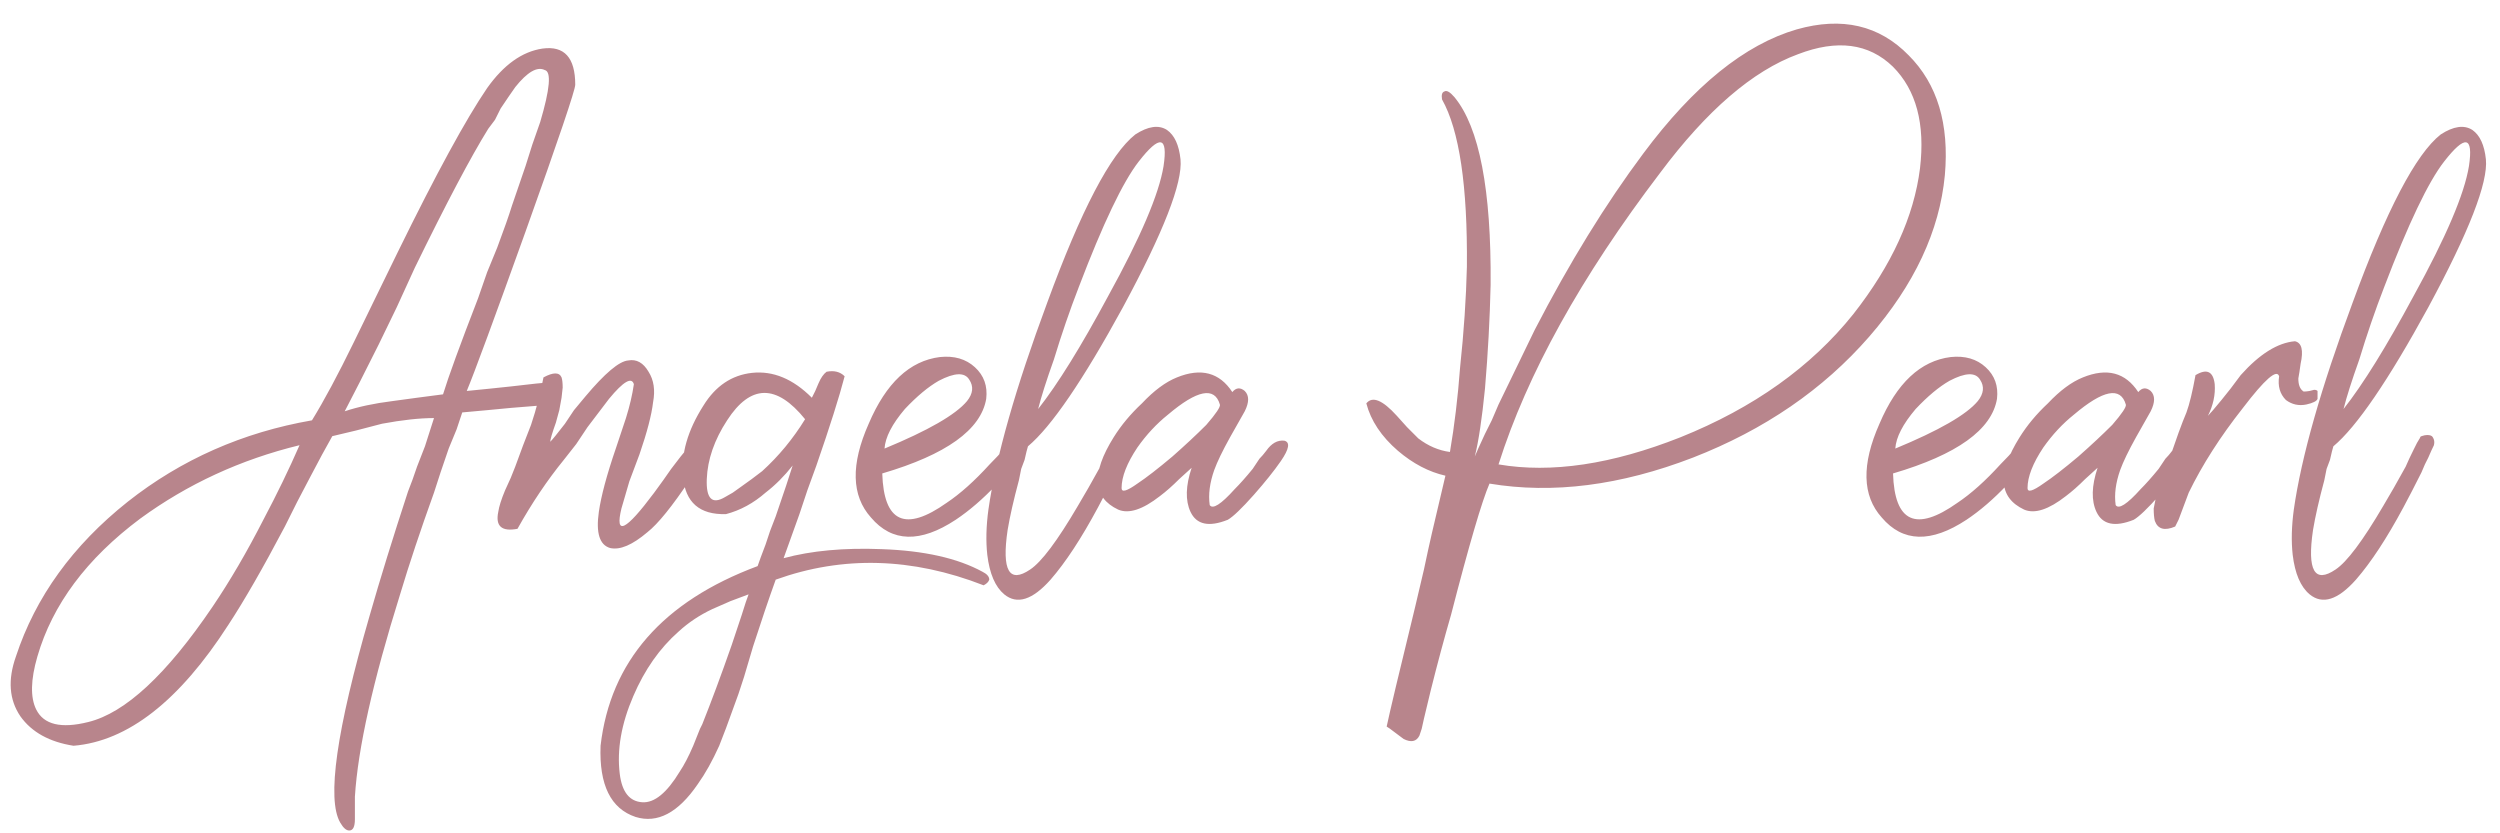 <?xml version="1.0" encoding="UTF-8"?> <svg xmlns="http://www.w3.org/2000/svg" width="177" height="59" viewBox="0 0 177 59" fill="none"><path opacity="0.5" d="M31.367 27.919C31.741 26.693 32.567 24.426 33.847 21.119L34.487 19.279L35.207 17.52C35.687 16.239 36.034 15.253 36.247 14.559C36.407 14.079 36.727 13.146 37.207 11.759L37.687 10.239L38.247 8.639C38.941 6.293 39.047 5.066 38.567 4.959C38.034 4.693 37.341 5.093 36.487 6.159C36.221 6.533 35.874 7.039 35.447 7.679L35.047 8.479L34.567 9.119C33.341 11.093 31.607 14.373 29.367 18.959L28.087 21.759L26.807 24.399C25.794 26.426 24.994 28 24.407 29.119C25.367 28.799 26.487 28.559 27.767 28.399L29.527 28.16L31.367 27.919ZM2.647 46.48C2.167 48.133 2.141 49.386 2.567 50.239C3.101 51.306 4.327 51.599 6.247 51.12C8.861 50.48 11.794 47.76 15.047 42.959C16.274 41.146 17.474 39.093 18.647 36.8C19.607 34.986 20.461 33.226 21.207 31.52C17.047 32.533 13.287 34.266 9.927 36.719C6.141 39.546 3.714 42.8 2.647 46.48ZM34.647 27.52L36.167 27.36C37.501 27.2 38.514 27.093 39.207 27.04C39.154 27.413 39.127 27.946 39.127 28.64C38.434 28.693 37.447 28.773 36.167 28.88L34.487 29.04L32.727 29.2L32.327 30.399L31.767 31.759C31.341 32.986 30.994 34.026 30.727 34.88C29.767 37.546 28.967 39.946 28.327 42.08C26.407 48.213 25.341 52.986 25.127 56.4V57.999C25.127 58.533 24.994 58.8 24.727 58.8C24.514 58.8 24.301 58.613 24.087 58.239C23.127 56.586 23.821 51.706 26.167 43.599C26.914 40.986 27.821 38.053 28.887 34.8C29.101 34.266 29.314 33.679 29.527 33.039C29.687 32.613 29.874 32.133 30.087 31.599C30.461 30.426 30.674 29.759 30.727 29.599C29.714 29.599 28.487 29.733 27.047 30L25.207 30.48L23.527 30.88C23.101 31.626 22.567 32.613 21.927 33.84L21.047 35.52L20.167 37.279C18.621 40.213 17.287 42.533 16.167 44.239C12.701 49.626 9.047 52.48 5.207 52.8C3.501 52.533 2.247 51.84 1.447 50.719C0.647 49.546 0.541 48.133 1.127 46.48C2.514 42.266 5.154 38.613 9.047 35.52C12.834 32.533 17.181 30.613 22.087 29.759C22.941 28.373 23.927 26.533 25.047 24.239L26.567 21.119L28.167 17.84C30.887 12.293 32.994 8.426 34.487 6.239C35.661 4.586 36.967 3.653 38.407 3.439C39.954 3.226 40.727 4.079 40.727 5.999C40.727 6.373 39.554 9.839 37.207 16.399C34.967 22.64 33.581 26.399 33.047 27.68L34.647 27.52ZM38.478 26.72C39.171 26.346 39.598 26.346 39.758 26.72C39.811 26.88 39.838 27.119 39.838 27.439L39.758 28.16L39.598 29.04L39.358 29.919C39.091 30.666 38.958 31.119 38.958 31.279C39.118 31.119 39.465 30.693 39.998 30L40.638 29.04L41.438 28.079C42.825 26.426 43.838 25.573 44.478 25.52C45.065 25.413 45.544 25.68 45.918 26.32C46.291 26.906 46.398 27.626 46.238 28.48C46.131 29.386 45.811 30.613 45.278 32.16L44.558 34.08L43.998 35.999C43.518 37.973 44.291 37.599 46.318 34.88L46.958 33.999L47.518 33.2C47.998 32.559 48.398 32.053 48.718 31.68C49.465 30.666 49.918 30.266 50.078 30.48C50.611 30.746 50.211 31.893 48.878 33.919C47.598 35.84 46.584 37.093 45.838 37.679C44.771 38.586 43.891 38.959 43.198 38.8C42.451 38.586 42.184 37.733 42.398 36.239C42.558 35.12 42.958 33.626 43.598 31.759L44.318 29.599C44.584 28.746 44.771 27.946 44.878 27.2C44.718 26.666 44.131 27.013 43.118 28.239C42.798 28.666 42.291 29.333 41.598 30.239L40.798 31.439L39.918 32.559C38.745 33.999 37.651 35.626 36.638 37.44C35.518 37.653 35.065 37.253 35.278 36.239C35.331 35.866 35.491 35.359 35.758 34.719L36.158 33.84L36.478 33.039L37.038 31.52L37.598 30.079C37.971 28.959 38.264 27.84 38.478 26.72ZM57 29.68C54.974 27.173 53.134 27.2 51.48 29.759C50.574 31.146 50.094 32.533 50.04 33.919C49.987 35.306 50.414 35.733 51.32 35.2L51.88 34.88L52.44 34.48C52.974 34.106 53.48 33.733 53.96 33.359C55.134 32.293 56.147 31.066 57 29.68ZM55.48 39.52C57.454 38.986 59.774 38.773 62.44 38.88C65.427 38.986 67.8 39.52 69.56 40.48C69.88 40.639 70.04 40.826 70.04 41.039C69.987 41.2 69.854 41.333 69.64 41.44C64.574 39.466 59.667 39.333 54.92 41.039C54.44 42.373 53.907 43.946 53.32 45.76L52.68 47.919C52.414 48.773 52.147 49.546 51.88 50.239C51.56 51.146 51.24 51.999 50.92 52.8C50.44 53.866 49.934 54.773 49.4 55.52C48.014 57.546 46.547 58.319 45 57.84C43.24 57.253 42.414 55.573 42.52 52.8C43.214 46.826 46.92 42.586 53.64 40.08C53.747 39.76 53.934 39.253 54.2 38.559L54.52 37.599L54.92 36.559C55.507 34.853 55.907 33.653 56.12 32.959C55.534 33.706 54.894 34.346 54.2 34.88C53.347 35.626 52.414 36.133 51.4 36.4C49.534 36.453 48.52 35.573 48.36 33.76C48.2 32.16 48.68 30.48 49.8 28.72C50.654 27.333 51.8 26.559 53.24 26.399C54.734 26.239 56.147 26.826 57.48 28.16L57.72 27.68L57.96 27.119C58.12 26.746 58.307 26.48 58.52 26.32C59.054 26.213 59.48 26.32 59.8 26.64C59.427 28.079 58.76 30.186 57.8 32.959L57.16 34.719L56.6 36.4C56.12 37.733 55.747 38.773 55.48 39.52ZM45.48 56.8C46.334 56.853 47.214 56.133 48.12 54.639C48.44 54.16 48.76 53.546 49.08 52.8L49.4 51.999L49.56 51.599L49.72 51.279C50.36 49.679 51.054 47.813 51.8 45.679L52.2 44.48L52.52 43.52C52.734 42.826 52.894 42.346 53 42.08L51.72 42.559L50.44 43.12C49.534 43.546 48.734 44.08 48.04 44.719C46.707 45.893 45.64 47.413 44.84 49.279C43.987 51.253 43.667 53.093 43.88 54.8C44.04 56.08 44.574 56.746 45.48 56.8ZM62.624 31.759C65.718 30.48 67.664 29.36 68.464 28.399C68.891 27.866 68.944 27.36 68.624 26.88C68.304 26.346 67.584 26.373 66.464 26.959C65.718 27.386 64.918 28.053 64.064 28.959C63.157 30.026 62.678 30.959 62.624 31.759ZM66.544 25.279C67.558 25.173 68.384 25.413 69.024 26C69.664 26.586 69.931 27.333 69.824 28.239C69.451 30.426 66.998 32.186 62.464 33.52C62.571 36.986 64.091 37.679 67.024 35.599C67.984 34.959 68.998 34.053 70.064 32.88C70.491 32.453 70.838 32.08 71.104 31.759C71.371 31.439 71.531 31.226 71.584 31.119C71.851 30.906 72.091 30.906 72.304 31.119C72.517 31.279 72.624 31.52 72.624 31.84C72.037 32.693 71.344 33.52 70.544 34.319C69.584 35.333 68.624 36.16 67.664 36.8C65.157 38.453 63.157 38.4 61.664 36.639C60.278 35.093 60.224 32.88 61.504 30C62.731 27.119 64.411 25.546 66.544 25.279ZM72.78 31.599C72.727 31.759 72.647 32.08 72.54 32.559L72.3 33.2L72.14 33.999C71.767 35.386 71.5 36.559 71.34 37.52C70.914 40.4 71.447 41.333 72.94 40.319C73.74 39.786 74.86 38.293 76.3 35.84C76.78 35.039 77.314 34.106 77.9 33.039C78.06 32.666 78.247 32.266 78.46 31.84L78.7 31.36L78.94 30.959C78.887 30.959 78.914 30.933 79.02 30.88C79.18 30.826 79.314 30.799 79.42 30.799C79.634 30.799 79.767 30.853 79.82 30.959C79.927 31.119 79.954 31.306 79.9 31.52C79.794 31.733 79.66 32.026 79.5 32.4L79.26 32.88L79.02 33.44C78.54 34.4 78.114 35.226 77.74 35.919C76.567 38.106 75.447 39.813 74.38 41.039C73.1 42.48 72.007 42.826 71.1 42.08C70.46 41.546 70.06 40.613 69.9 39.279C69.794 38.319 69.82 37.253 69.98 36.08C70.514 32.346 71.9 27.466 74.14 21.439C76.54 14.88 78.62 10.906 80.38 9.519C81.287 8.933 82.034 8.826 82.62 9.199C83.154 9.573 83.474 10.266 83.58 11.28C83.74 12.933 82.38 16.426 79.5 21.759C76.674 26.933 74.434 30.213 72.78 31.599ZM80.62 11.44C79.5 12.88 78.087 15.839 76.38 20.32C75.74 21.973 75.154 23.68 74.62 25.439C74.087 26.933 73.714 28.106 73.5 28.959C74.887 27.2 76.54 24.533 78.46 20.959C80.754 16.799 82.06 13.733 82.38 11.759C82.7 9.626 82.114 9.519 80.62 11.44ZM85.648 35.76C85.861 36.08 86.448 35.706 87.408 34.639C87.781 34.266 88.208 33.786 88.688 33.2L89.168 32.48C89.328 32.319 89.488 32.133 89.648 31.919C90.021 31.386 90.448 31.146 90.928 31.2C91.355 31.306 91.275 31.786 90.688 32.639C90.208 33.333 89.568 34.133 88.768 35.039C87.915 35.999 87.301 36.586 86.928 36.8C85.594 37.333 84.715 37.146 84.288 36.239C83.915 35.44 83.941 34.4 84.368 33.12C84.314 33.173 84.021 33.44 83.488 33.919C83.008 34.4 82.555 34.8 82.128 35.12C80.901 36.08 79.915 36.4 79.168 36.08C77.355 35.226 77.248 33.52 78.848 30.959C79.381 30.106 80.048 29.306 80.848 28.559C81.701 27.653 82.528 27.04 83.328 26.72C85.034 26.026 86.341 26.373 87.248 27.759C87.514 27.439 87.808 27.413 88.128 27.68C88.448 28 88.448 28.48 88.128 29.119L87.088 30.959C86.555 31.919 86.181 32.693 85.968 33.279C85.648 34.186 85.541 35.013 85.648 35.76ZM79.408 34.559C79.408 34.88 79.781 34.773 80.528 34.239C81.168 33.813 81.995 33.173 83.008 32.319C83.915 31.52 84.715 30.773 85.408 30.079C86.101 29.279 86.421 28.799 86.368 28.64C85.995 27.36 84.768 27.599 82.688 29.36C81.888 30 81.168 30.773 80.528 31.68C79.781 32.8 79.408 33.76 79.408 34.559ZM117.536 12.239C111.936 19.599 108.123 26.48 106.096 32.88C109.829 33.52 114.123 32.88 118.976 30.959C124.149 28.88 128.229 25.973 131.216 22.239C133.936 18.773 135.509 15.333 135.936 11.919C136.309 8.773 135.669 6.373 134.016 4.719C132.309 3.066 130.069 2.773 127.296 3.839C124.096 5.013 120.843 7.813 117.536 12.239ZM132.336 23.84C129.083 27.573 124.923 30.426 119.856 32.4C114.736 34.373 109.936 34.986 105.456 34.239C104.923 35.466 104.016 38.559 102.736 43.52C102.256 45.173 101.776 46.959 101.296 48.88C101.136 49.573 100.976 50.239 100.816 50.88C100.763 51.146 100.709 51.386 100.656 51.599C100.603 51.76 100.549 51.919 100.496 52.08C100.283 52.506 99.909 52.586 99.376 52.319L98.736 51.84L98.416 51.599L98.176 51.44C98.389 50.426 99.056 47.626 100.176 43.039L100.816 40.319C101.029 39.306 101.216 38.453 101.376 37.76C101.803 35.946 102.123 34.586 102.336 33.679C101.163 33.413 100.043 32.826 98.976 31.919C97.803 30.906 97.056 29.786 96.736 28.559C97.163 28.026 97.883 28.32 98.896 29.439L99.616 30.239L100.416 31.04C101.109 31.573 101.856 31.893 102.656 32C102.976 30.133 103.216 28.133 103.376 26C103.643 23.493 103.803 21.119 103.856 18.88C103.909 13.173 103.323 9.226 102.096 7.039C102.043 6.719 102.096 6.533 102.256 6.479C102.416 6.373 102.656 6.506 102.976 6.879C104.736 9.013 105.589 13.44 105.536 20.16C105.483 22.559 105.349 25.013 105.136 27.52C104.923 29.653 104.683 31.253 104.416 32.319C104.523 32.053 104.763 31.52 105.136 30.72L105.616 29.759L106.096 28.64C107.003 26.773 107.856 25.013 108.656 23.36C111.109 18.613 113.669 14.453 116.336 10.88C119.909 6.079 123.536 3.146 127.216 2.079C130.416 1.173 133.056 1.786 135.136 3.919C137.163 5.946 138.016 8.773 137.696 12.399C137.323 16.346 135.536 20.16 132.336 23.84ZM134.187 31.759C137.28 30.48 139.227 29.36 140.027 28.399C140.453 27.866 140.507 27.36 140.187 26.88C139.867 26.346 139.147 26.373 138.027 26.959C137.28 27.386 136.48 28.053 135.627 28.959C134.72 30.026 134.24 30.959 134.187 31.759ZM138.107 25.279C139.12 25.173 139.947 25.413 140.587 26C141.227 26.586 141.493 27.333 141.387 28.239C141.013 30.426 138.56 32.186 134.027 33.52C134.133 36.986 135.653 37.679 138.587 35.599C139.547 34.959 140.56 34.053 141.627 32.88C142.053 32.453 142.4 32.08 142.667 31.759C142.933 31.439 143.093 31.226 143.147 31.119C143.413 30.906 143.653 30.906 143.867 31.119C144.08 31.279 144.187 31.52 144.187 31.84C143.6 32.693 142.907 33.52 142.107 34.319C141.147 35.333 140.187 36.16 139.227 36.8C136.72 38.453 134.72 38.4 133.227 36.639C131.84 35.093 131.787 32.88 133.067 30C134.293 27.119 135.973 25.546 138.107 25.279ZM149.789 35.76C150.002 36.08 150.589 35.706 151.549 34.639C151.922 34.266 152.349 33.786 152.829 33.2L153.309 32.48C153.469 32.319 153.629 32.133 153.789 31.919C154.162 31.386 154.589 31.146 155.069 31.2C155.495 31.306 155.415 31.786 154.829 32.639C154.349 33.333 153.709 34.133 152.909 35.039C152.055 35.999 151.442 36.586 151.069 36.8C149.735 37.333 148.855 37.146 148.429 36.239C148.055 35.44 148.082 34.4 148.509 33.12C148.455 33.173 148.162 33.44 147.629 33.919C147.149 34.4 146.695 34.8 146.269 35.12C145.042 36.08 144.055 36.4 143.309 36.08C141.495 35.226 141.389 33.52 142.989 30.959C143.522 30.106 144.189 29.306 144.989 28.559C145.842 27.653 146.669 27.04 147.469 26.72C149.175 26.026 150.482 26.373 151.389 27.759C151.655 27.439 151.949 27.413 152.269 27.68C152.589 28 152.589 28.48 152.269 29.119L151.229 30.959C150.695 31.919 150.322 32.693 150.109 33.279C149.789 34.186 149.682 35.013 149.789 35.76ZM143.549 34.559C143.549 34.88 143.922 34.773 144.669 34.239C145.309 33.813 146.135 33.173 147.149 32.319C148.055 31.52 148.855 30.773 149.549 30.079C150.242 29.279 150.562 28.799 150.509 28.64C150.135 27.36 148.909 27.599 146.829 29.36C146.029 30 145.309 30.773 144.669 31.68C143.922 32.8 143.549 33.76 143.549 34.559ZM155.442 26.559C156.242 26.079 156.696 26.293 156.802 27.2C156.856 27.946 156.696 28.693 156.322 29.439C156.482 29.279 156.802 28.906 157.282 28.32L157.922 27.52L158.642 26.559C159.976 25.066 161.256 24.266 162.482 24.16C162.962 24.266 163.096 24.799 162.882 25.759L162.802 26.32L162.722 26.799C162.722 27.226 162.829 27.52 163.042 27.68C163.042 27.733 163.202 27.733 163.522 27.68L163.842 27.599C163.949 27.599 164.029 27.626 164.082 27.68V28.239C164.029 28.399 163.762 28.533 163.282 28.64C162.749 28.746 162.269 28.64 161.842 28.32C161.416 27.893 161.256 27.333 161.362 26.64C161.202 26.106 160.349 26.853 158.802 28.88C157.202 30.906 155.922 32.906 154.962 34.88C154.856 35.146 154.696 35.573 154.482 36.16L154.242 36.8L154.002 37.279C153.256 37.599 152.776 37.466 152.562 36.88C152.509 36.666 152.482 36.373 152.482 35.999C152.536 35.733 152.589 35.466 152.642 35.2C152.802 34.559 153.149 33.573 153.682 32.239L154.242 30.64C154.456 30.053 154.642 29.573 154.802 29.2C155.016 28.613 155.229 27.733 155.442 26.559ZM165.202 31.599C165.149 31.759 165.069 32.08 164.962 32.559L164.722 33.2L164.562 33.999C164.189 35.386 163.922 36.559 163.762 37.52C163.336 40.4 163.869 41.333 165.362 40.319C166.162 39.786 167.282 38.293 168.722 35.84C169.202 35.039 169.736 34.106 170.322 33.039C170.482 32.666 170.669 32.266 170.882 31.84L171.122 31.36L171.362 30.959C171.309 30.959 171.336 30.933 171.442 30.88C171.602 30.826 171.736 30.799 171.842 30.799C172.056 30.799 172.189 30.853 172.242 30.959C172.349 31.119 172.376 31.306 172.322 31.52C172.216 31.733 172.082 32.026 171.922 32.4L171.682 32.88L171.442 33.44C170.962 34.4 170.536 35.226 170.162 35.919C168.989 38.106 167.869 39.813 166.802 41.039C165.522 42.48 164.429 42.826 163.522 42.08C162.882 41.546 162.482 40.613 162.322 39.279C162.216 38.319 162.242 37.253 162.402 36.08C162.936 32.346 164.322 27.466 166.562 21.439C168.962 14.88 171.042 10.906 172.802 9.519C173.709 8.933 174.456 8.826 175.042 9.199C175.576 9.573 175.896 10.266 176.002 11.28C176.162 12.933 174.802 16.426 171.922 21.759C169.096 26.933 166.856 30.213 165.202 31.599ZM173.042 11.44C171.922 12.88 170.509 15.839 168.802 20.32C168.162 21.973 167.576 23.68 167.042 25.439C166.509 26.933 166.136 28.106 165.922 28.959C167.309 27.2 168.962 24.533 170.882 20.959C173.176 16.799 174.482 13.733 174.802 11.759C175.122 9.626 174.536 9.519 173.042 11.44Z" fill="#720C1B"></path></svg> 